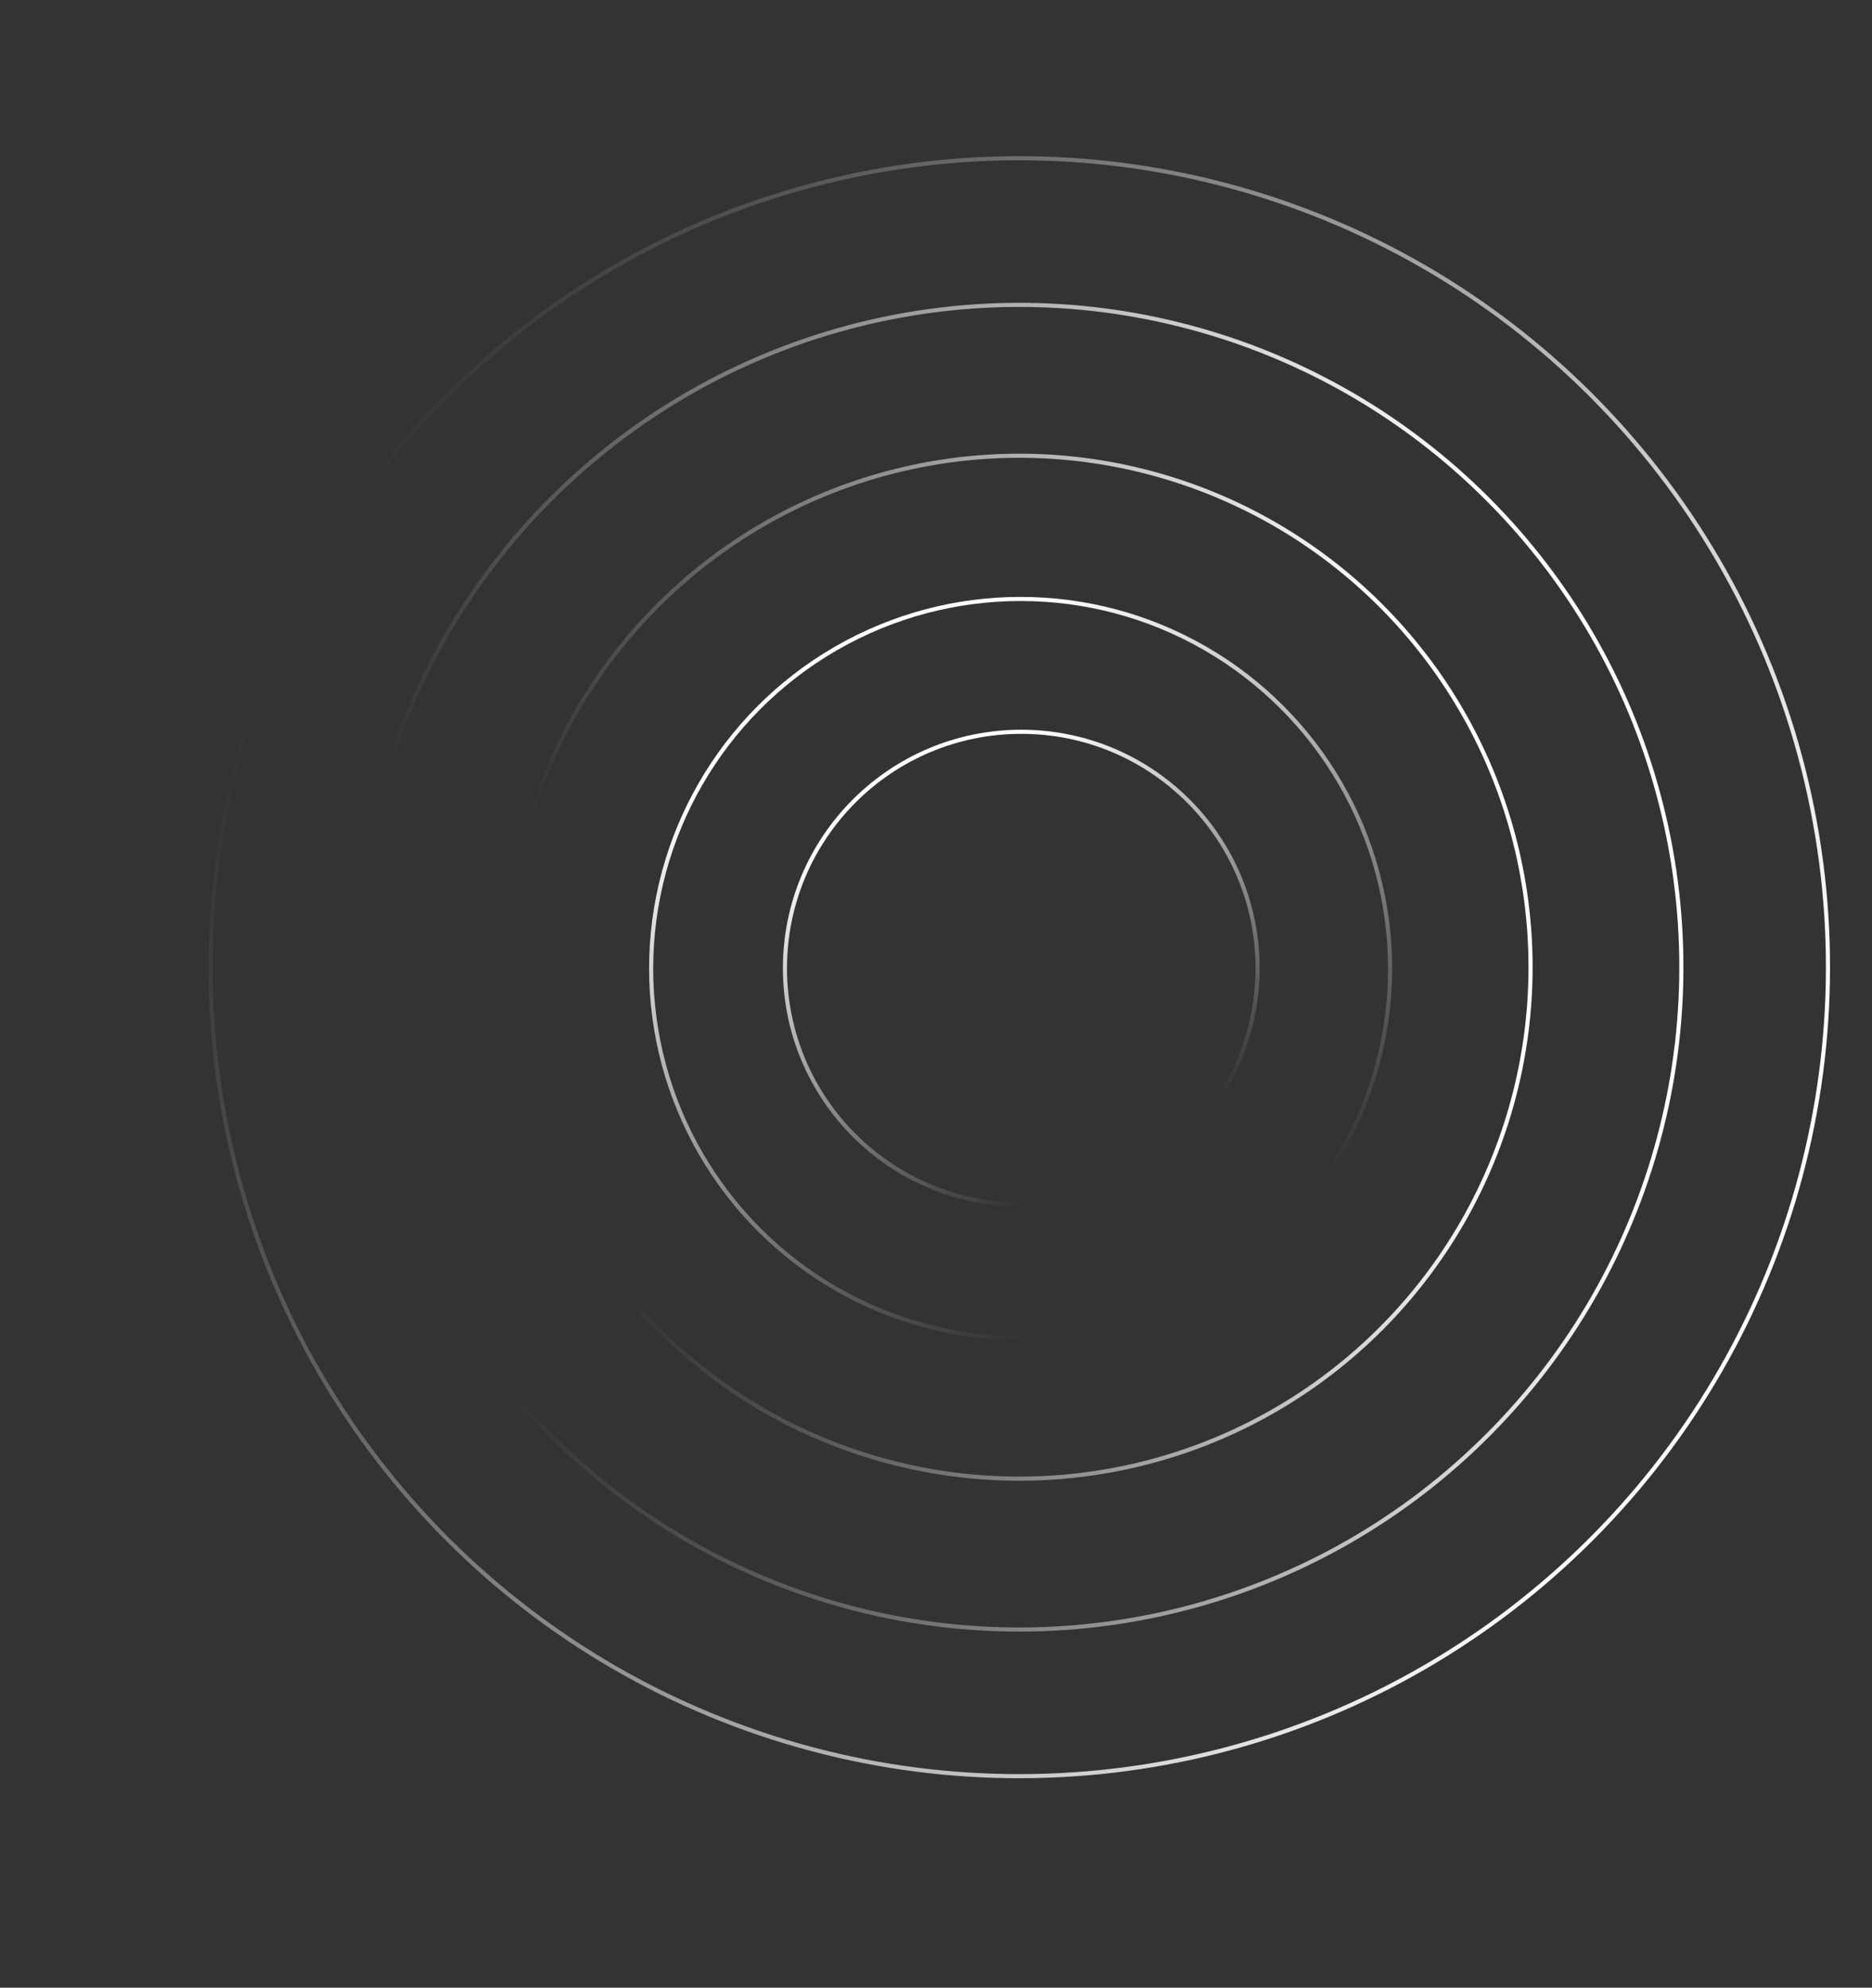 <svg xmlns="http://www.w3.org/2000/svg" width="911" height="967" viewBox="0 0 911 967" fill="none"><rect x="0" y="0" width="911" height="967" fill="#333333" stroke="none"/><circle cx="496.021" cy="470.524" r="393.545" transform="rotate(107.731 496.021 470.524)" stroke="url(#paint0_linear_1711_408)" stroke-width="2"></circle><circle cx="496.021" cy="470.525" r="322.203" transform="rotate(107.731 496.021 470.525)" stroke="url(#paint1_linear_1711_408)" stroke-width="2"></circle><circle cx="496.022" cy="470.525" r="248.812" transform="rotate(107.731 496.022 470.525)" stroke="url(#paint2_linear_1711_408)" stroke-width="2"></circle><circle cx="496.678" cy="471.181" r="179.803" stroke="url(#paint3_linear_1711_408)" stroke-width="2"></circle><circle cx="496.996" cy="471" r="115" stroke="url(#paint4_linear_1711_408)" stroke-width="2"></circle><defs><linearGradient id="paint0_linear_1711_408" x1="454.706" y1="86.908" x2="351.583" y2="847.965" gradientUnits="userSpaceOnUse"><stop stop-color="white"></stop><stop offset="1" stop-color="white" stop-opacity="0"></stop></linearGradient><linearGradient id="paint1_linear_1711_408" x1="228.329" y1="302.755" x2="496.021" y2="793.728" gradientUnits="userSpaceOnUse"><stop stop-color="white"></stop><stop offset="1" stop-color="white" stop-opacity="0"></stop></linearGradient><linearGradient id="paint2_linear_1711_408" x1="289.117" y1="340.851" x2="496.022" y2="720.337" gradientUnits="userSpaceOnUse"><stop stop-color="white"></stop><stop offset="1" stop-color="white" stop-opacity="0"></stop></linearGradient><linearGradient id="paint3_linear_1711_408" x1="346.929" y1="377.329" x2="496.678" y2="651.984" gradientUnits="userSpaceOnUse"><stop stop-color="white"></stop><stop offset="1" stop-color="white" stop-opacity="0"></stop></linearGradient><linearGradient id="paint4_linear_1711_408" x1="400.92" y1="410.786" x2="496.996" y2="587" gradientUnits="userSpaceOnUse"><stop stop-color="white"></stop><stop offset="1" stop-color="white" stop-opacity="0"></stop></linearGradient></defs></svg>